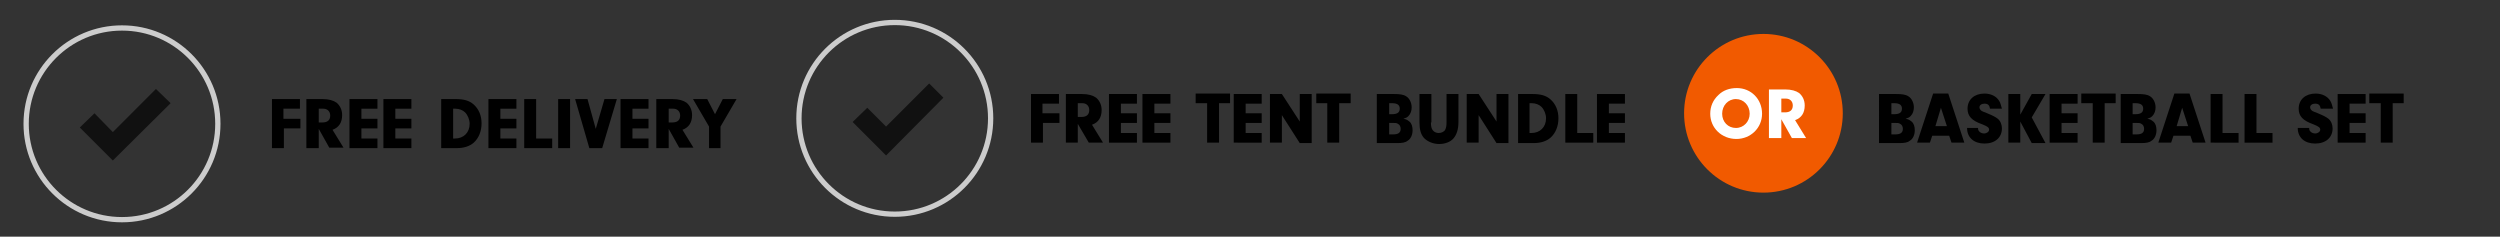 <?xml version="1.0" encoding="utf-8"?>
<!-- Generator: Adobe Illustrator 27.5.0, SVG Export Plug-In . SVG Version: 6.00 Build 0)  -->
<svg version="1.1" id="Layer_1" xmlns="http://www.w3.org/2000/svg" xmlns:xlink="http://www.w3.org/1999/xlink" x="0px" y="0px"
	 viewBox="0 0 545.1 51.6" style="enable-background:new 0 0 545.1 51.6;" xml:space="preserve">
<rect x="0" y="0" width="545.1" height="51.6" fill="#333333" stroke="none"/>
<style type="text/css">
	.st0{fill:#F37021;}
	.st1{fill:none;stroke:#CCCCCC;stroke-width:0.858;stroke-miterlimit:10;}
	.st2{fill:#111111;}
	.st3{enable-background:new    ;}
	.st4{fill:none;stroke:#CCCCCC;stroke-width:1.15;stroke-miterlimit:10;}
	.st5{fill:#FFFFFF;}
	.st6{fill:#F15A00;}
</style>
<title>individual_pages</title>
<circle class="st4" cx="195.1" cy="25.8" r="20.9"/>
<polygon class="st2" points="205.7,21.3 202.6,18.2 193.2,27.6 189.1,23.5 185.9,26.6 193.2,33.9 193.2,33.9 193.2,33.9 "/>
<g class="st3">
	<path d="M227.4,24.7h3.6v2.1h-3.6v4.3h-2.6V20.5h6.1v2.1h-3.6V24.7z"/>
	<path d="M235,31.1h-2.6V20.5h3.5c1.4,0,2.4,0.3,3.1,0.8c0.7,0.6,1.2,1.5,1.2,2.7c0,1.6-0.7,2.7-2.1,3.2l2.4,3.9h-3.1L235,27V31.1z
		 M235.8,25.5c1.1,0,1.7-0.5,1.7-1.5c0-0.9-0.6-1.5-1.5-1.5h-1v3H235.8z"/>
	<path d="M244.4,24.7h3.5v2.1h-3.5V29h3.5v2.1h-6.1V20.5h6.1v2.1h-3.5V24.7z"/>
	<path d="M251.7,24.7h3.5v2.1h-3.5V29h3.5v2.1h-6.1V20.5h6.1v2.1h-3.5V24.7z"/>
	<path d="M265.8,31.1h-2.6v-8.6h-2.5v-2.1h7.5v2.1h-2.4V31.1z"/>
	<path d="M271.6,24.7h3.5v2.1h-3.5V29h3.5v2.1H269V20.5h6.1v2.1h-3.5V24.7z"/>
	<path d="M279.5,31.1h-2.6V20.5h2.6l3.9,6v-6h2.6v10.7h-2.6l-3.9-6.1V31.1z"/>
	<path d="M292,31.1h-2.6v-8.6H287v-2.1h7.5v2.1H292V31.1z"/>
	<path d="M303.9,20.5c1.3,0,2.1,0.1,2.7,0.5c0.7,0.4,1.2,1.4,1.2,2.4c0,0.7-0.2,1.4-0.7,1.9c-0.3,0.3-0.5,0.4-1.1,0.6
		c0.7,0.1,0.9,0.3,1.3,0.6c0.5,0.4,0.7,1.1,0.7,1.9c0,1-0.4,1.9-1.1,2.3c-0.5,0.4-1.2,0.5-2.3,0.5h-4.4V20.5H303.9z M302.9,24.9h0.6
		c1.2,0,1.7-0.4,1.7-1.2s-0.5-1.2-1.7-1.2h-0.6V24.9z M302.9,29.3h0.9c1.1,0,1.6-0.4,1.6-1.2c0-0.5-0.2-0.9-0.6-1.1
		c-0.3-0.2-0.5-0.2-1.3-0.2h-0.6V29.3z"/>
	<path d="M312,26.7c0,0.8,0.1,1.3,0.4,1.7c0.3,0.4,0.8,0.6,1.3,0.6c0.6,0,1.2-0.3,1.4-0.7c0.2-0.4,0.3-0.8,0.3-1.6v-6.2h2.6v6.1
		c0,1.6-0.4,2.8-1.1,3.6c-0.7,0.8-1.9,1.2-3.1,1.2c-1.3,0-2.5-0.5-3.3-1.3c-0.7-0.8-1-1.8-1-3.5v-6.1h2.6V26.7z"/>
	<path d="M322.4,31.1h-2.6V20.5h2.6l3.9,6v-6h2.6v10.7h-2.6l-3.9-6.1V31.1z"/>
	<path d="M331,20.5h3.1c1.8,0,3,0.3,4,1.2c1.1,1,1.7,2.4,1.7,4.1c0,1.7-0.6,3.2-1.7,4.2c-0.9,0.8-2.2,1.2-3.7,1.2H331V20.5z
		 M333.5,29h0.4c1.9,0,3.2-1.3,3.2-3.2c0-0.9-0.4-1.9-1-2.5c-0.5-0.5-1.3-0.8-2.1-0.8h-0.5V29z"/>
	<path d="M347.4,29v2.1h-6.1V20.5h2.6V29H347.4z"/>
	<path d="M350.8,24.7h3.5v2.1h-3.5V29h3.5v2.1h-6.1V20.5h6.1v2.1h-3.5V24.7z"/>
</g>
<g class="st3">
	<path d="M413.4,20.5c1.3,0,2.1,0.1,2.7,0.5c0.7,0.4,1.2,1.4,1.2,2.4c0,0.7-0.2,1.4-0.7,1.9c-0.3,0.3-0.5,0.4-1.1,0.6
		c0.7,0.1,0.9,0.3,1.3,0.6c0.5,0.4,0.7,1.1,0.7,1.9c0,1-0.4,1.9-1.1,2.3c-0.5,0.4-1.2,0.5-2.3,0.5h-4.4V20.5H413.4z M412.4,24.9h0.6
		c1.2,0,1.7-0.4,1.7-1.2s-0.5-1.2-1.7-1.2h-0.6V24.9z M412.4,29.3h0.9c1.1,0,1.6-0.4,1.6-1.2c0-0.5-0.2-0.9-0.6-1.1
		c-0.3-0.2-0.5-0.2-1.3-0.2h-0.6V29.3z"/>
	<path d="M421.3,29.6l-0.5,1.5H418l3.5-10.7h3.3l3.5,10.7h-2.8l-0.5-1.5H421.3z M423.2,23.5l-1.2,4h2.5L423.2,23.5z"/>
	<path d="M431.3,27.9c0,0.1,0,0.1,0,0.2c0,0.5,0.6,1,1.3,1c0.6,0,1.1-0.4,1.1-0.8c0-0.5-0.3-0.7-1.5-1.2c-2.3-0.8-3.2-1.8-3.2-3.4
		c0-2,1.5-3.3,3.7-3.3c1.4,0,2.6,0.6,3.2,1.6c0.3,0.5,0.4,1,0.6,1.7h-2.6c-0.1-0.7-0.4-1.1-1.2-1.1c-0.6,0-1.1,0.3-1.1,0.8
		c0,0.3,0.2,0.6,0.5,0.8c0.2,0.1,0.4,0.2,1.2,0.5c1.2,0.5,1.8,0.8,2.3,1.2c0.6,0.5,0.9,1.3,0.9,2.1c0,2-1.5,3.3-3.8,3.3
		c-2.3,0-3.8-1.3-3.8-3.4H431.3z"/>
	<path d="M440.5,31.1h-2.6V20.5h2.6V25l2.5-4.5h3l-3,5.1l3,5.6h-3l-2.5-4.7V31.1z"/>
	<path d="M449.5,24.7h3.5v2.1h-3.5V29h3.5v2.1h-6.1V20.5h6.1v2.1h-3.5V24.7z"/>
	<path d="M458.9,31.1h-2.6v-8.6h-2.5v-2.1h7.5v2.1h-2.4V31.1z"/>
	<path d="M466.1,20.5c1.3,0,2.1,0.1,2.7,0.5c0.7,0.4,1.2,1.4,1.2,2.4c0,0.7-0.2,1.4-0.7,1.9c-0.3,0.3-0.5,0.4-1.1,0.6
		c0.7,0.1,0.9,0.3,1.3,0.6c0.5,0.4,0.7,1.1,0.7,1.9c0,1-0.4,1.9-1.1,2.3c-0.5,0.4-1.2,0.5-2.3,0.5h-4.4V20.5H466.1z M465,24.9h0.6
		c1.2,0,1.7-0.4,1.7-1.2s-0.5-1.2-1.7-1.2H465V24.9z M465,29.3h0.9c1.1,0,1.6-0.4,1.6-1.2c0-0.5-0.2-0.9-0.6-1.1
		c-0.3-0.2-0.5-0.2-1.3-0.2H465V29.3z"/>
	<path d="M473.9,29.6l-0.5,1.5h-2.8l3.5-10.7h3.3l3.5,10.7h-2.8l-0.5-1.5H473.9z M475.8,23.5l-1.2,4h2.5L475.8,23.5z"/>
	<path d="M488.1,29v2.1H482V20.5h2.6V29H488.1z"/>
	<path d="M495.5,29v2.1h-6.1V20.5h2.6V29H495.5z"/>
	<path d="M503.5,27.9c0,0.1,0,0.1,0,0.2c0,0.5,0.6,1,1.3,1c0.6,0,1.1-0.4,1.1-0.8c0-0.5-0.3-0.7-1.5-1.2c-2.3-0.8-3.2-1.8-3.2-3.4
		c0-2,1.5-3.3,3.7-3.3c1.4,0,2.6,0.6,3.2,1.6c0.3,0.5,0.4,1,0.6,1.7H506c-0.1-0.7-0.4-1.1-1.2-1.1c-0.6,0-1.1,0.3-1.1,0.8
		c0,0.3,0.2,0.6,0.5,0.8c0.2,0.1,0.4,0.2,1.2,0.5c1.2,0.5,1.8,0.8,2.3,1.2c0.6,0.5,0.9,1.3,0.9,2.1c0,2-1.5,3.3-3.8,3.3
		c-2.3,0-3.8-1.3-3.8-3.4H503.5z"/>
	<path d="M512.3,24.7h3.5v2.1h-3.5V29h3.5v2.1h-6.1V20.5h6.1v2.1h-3.5V24.7z"/>
	<path d="M521.7,31.1h-2.6v-8.6h-2.5v-2.1h7.5v2.1h-2.4V31.1z"/>
</g>
<circle class="st6" cx="384.5" cy="24.7" r="17.3"/>
<g class="st3">
	<path class="st5" d="M384.2,24.8c0,3.1-2.5,5.5-5.6,5.5c-3.2,0-5.7-2.4-5.7-5.5c0-1.6,0.6-3,1.8-4.1c1-1,2.4-1.5,4-1.5
		C381.8,19.2,384.2,21.6,384.2,24.8z M375.5,24.8c0,1.8,1.3,3.1,3,3.1c1.7,0,3-1.4,3-3.1c0-1.8-1.3-3.2-3-3.2
		C376.8,21.6,375.5,23,375.5,24.8z"/>
	<path class="st5" d="M388.3,30.1h-2.6V19.5h3.5c1.4,0,2.4,0.3,3.1,0.8c0.7,0.6,1.2,1.5,1.2,2.7c0,1.6-0.7,2.7-2.1,3.2l2.4,3.9h-3.1
		l-2.3-4.1V30.1z M389.2,24.5c1.1,0,1.7-0.5,1.7-1.5c0-0.9-0.6-1.5-1.5-1.5h-1v3H389.2z"/>
</g>
<circle class="st4" cx="26.6" cy="27" r="20.9"/>
<polygon class="st2" points="37.2,22.5 34,19.4 24.6,28.8 20.6,24.7 17.4,27.8 24.6,35 24.6,35 24.6,35 "/>
<g class="st3">
	<path d="M61.9,25.9h3.6V28h-3.6v4.3h-2.6V21.6h6.1v2.1h-3.6V25.9z"/>
	<path d="M69.4,32.3h-2.6V21.6h3.5c1.4,0,2.4,0.3,3.1,0.8c0.7,0.6,1.2,1.5,1.2,2.7c0,1.6-0.7,2.7-2.1,3.2l2.4,3.9h-3.1l-2.3-4.1
		V32.3z M70.3,26.7c1.1,0,1.7-0.5,1.7-1.5c0-0.9-0.6-1.5-1.5-1.5h-1v3H70.3z"/>
	<path d="M78.8,25.9h3.5V28h-3.5v2.2h3.5v2.1h-6.1V21.6h6.1v2.1h-3.5V25.9z"/>
	<path d="M86.2,25.9h3.5V28h-3.5v2.2h3.5v2.1h-6.1V21.6h6.1v2.1h-3.5V25.9z"/>
	<path d="M96.2,21.6h3.1c1.8,0,3,0.3,4,1.2c1.1,1,1.7,2.4,1.7,4.1c0,1.7-0.6,3.2-1.7,4.2c-0.9,0.8-2.2,1.2-3.7,1.2h-3.4V21.6z
		 M98.8,30.2h0.4c1.9,0,3.2-1.3,3.2-3.2c0-0.9-0.4-1.9-1-2.5c-0.5-0.5-1.3-0.8-2.1-0.8h-0.5V30.2z"/>
	<path d="M109.1,25.9h3.5V28h-3.5v2.2h3.5v2.1h-6.1V21.6h6.1v2.1h-3.5V25.9z"/>
	<path d="M120.4,30.2v2.1h-6.1V21.6h2.6v8.6H120.4z"/>
	<path d="M124.3,32.3h-2.6V21.6h2.6V32.3z"/>
	<path d="M131.8,21.6h2.7l-3.2,10.7h-2.8l-3.1-10.7h2.7l1.8,6.5L131.8,21.6z"/>
	<path d="M137.9,25.9h3.5V28h-3.5v2.2h3.5v2.1h-6.1V21.6h6.1v2.1h-3.5V25.9z"/>
	<path d="M145.7,32.3h-2.6V21.6h3.5c1.4,0,2.4,0.3,3.1,0.8c0.7,0.6,1.2,1.5,1.2,2.7c0,1.6-0.7,2.7-2.1,3.2l2.4,3.9h-3.1l-2.3-4.1
		V32.3z M146.6,26.7c1.1,0,1.7-0.5,1.7-1.5c0-0.9-0.6-1.5-1.5-1.5h-1v3H146.6z"/>
	<path d="M157.2,32.3h-2.6v-4.7l-3.5-6h3.1l1.7,3.3l1.7-3.3h3l-3.5,6V32.3z"/>
</g>
</svg>
